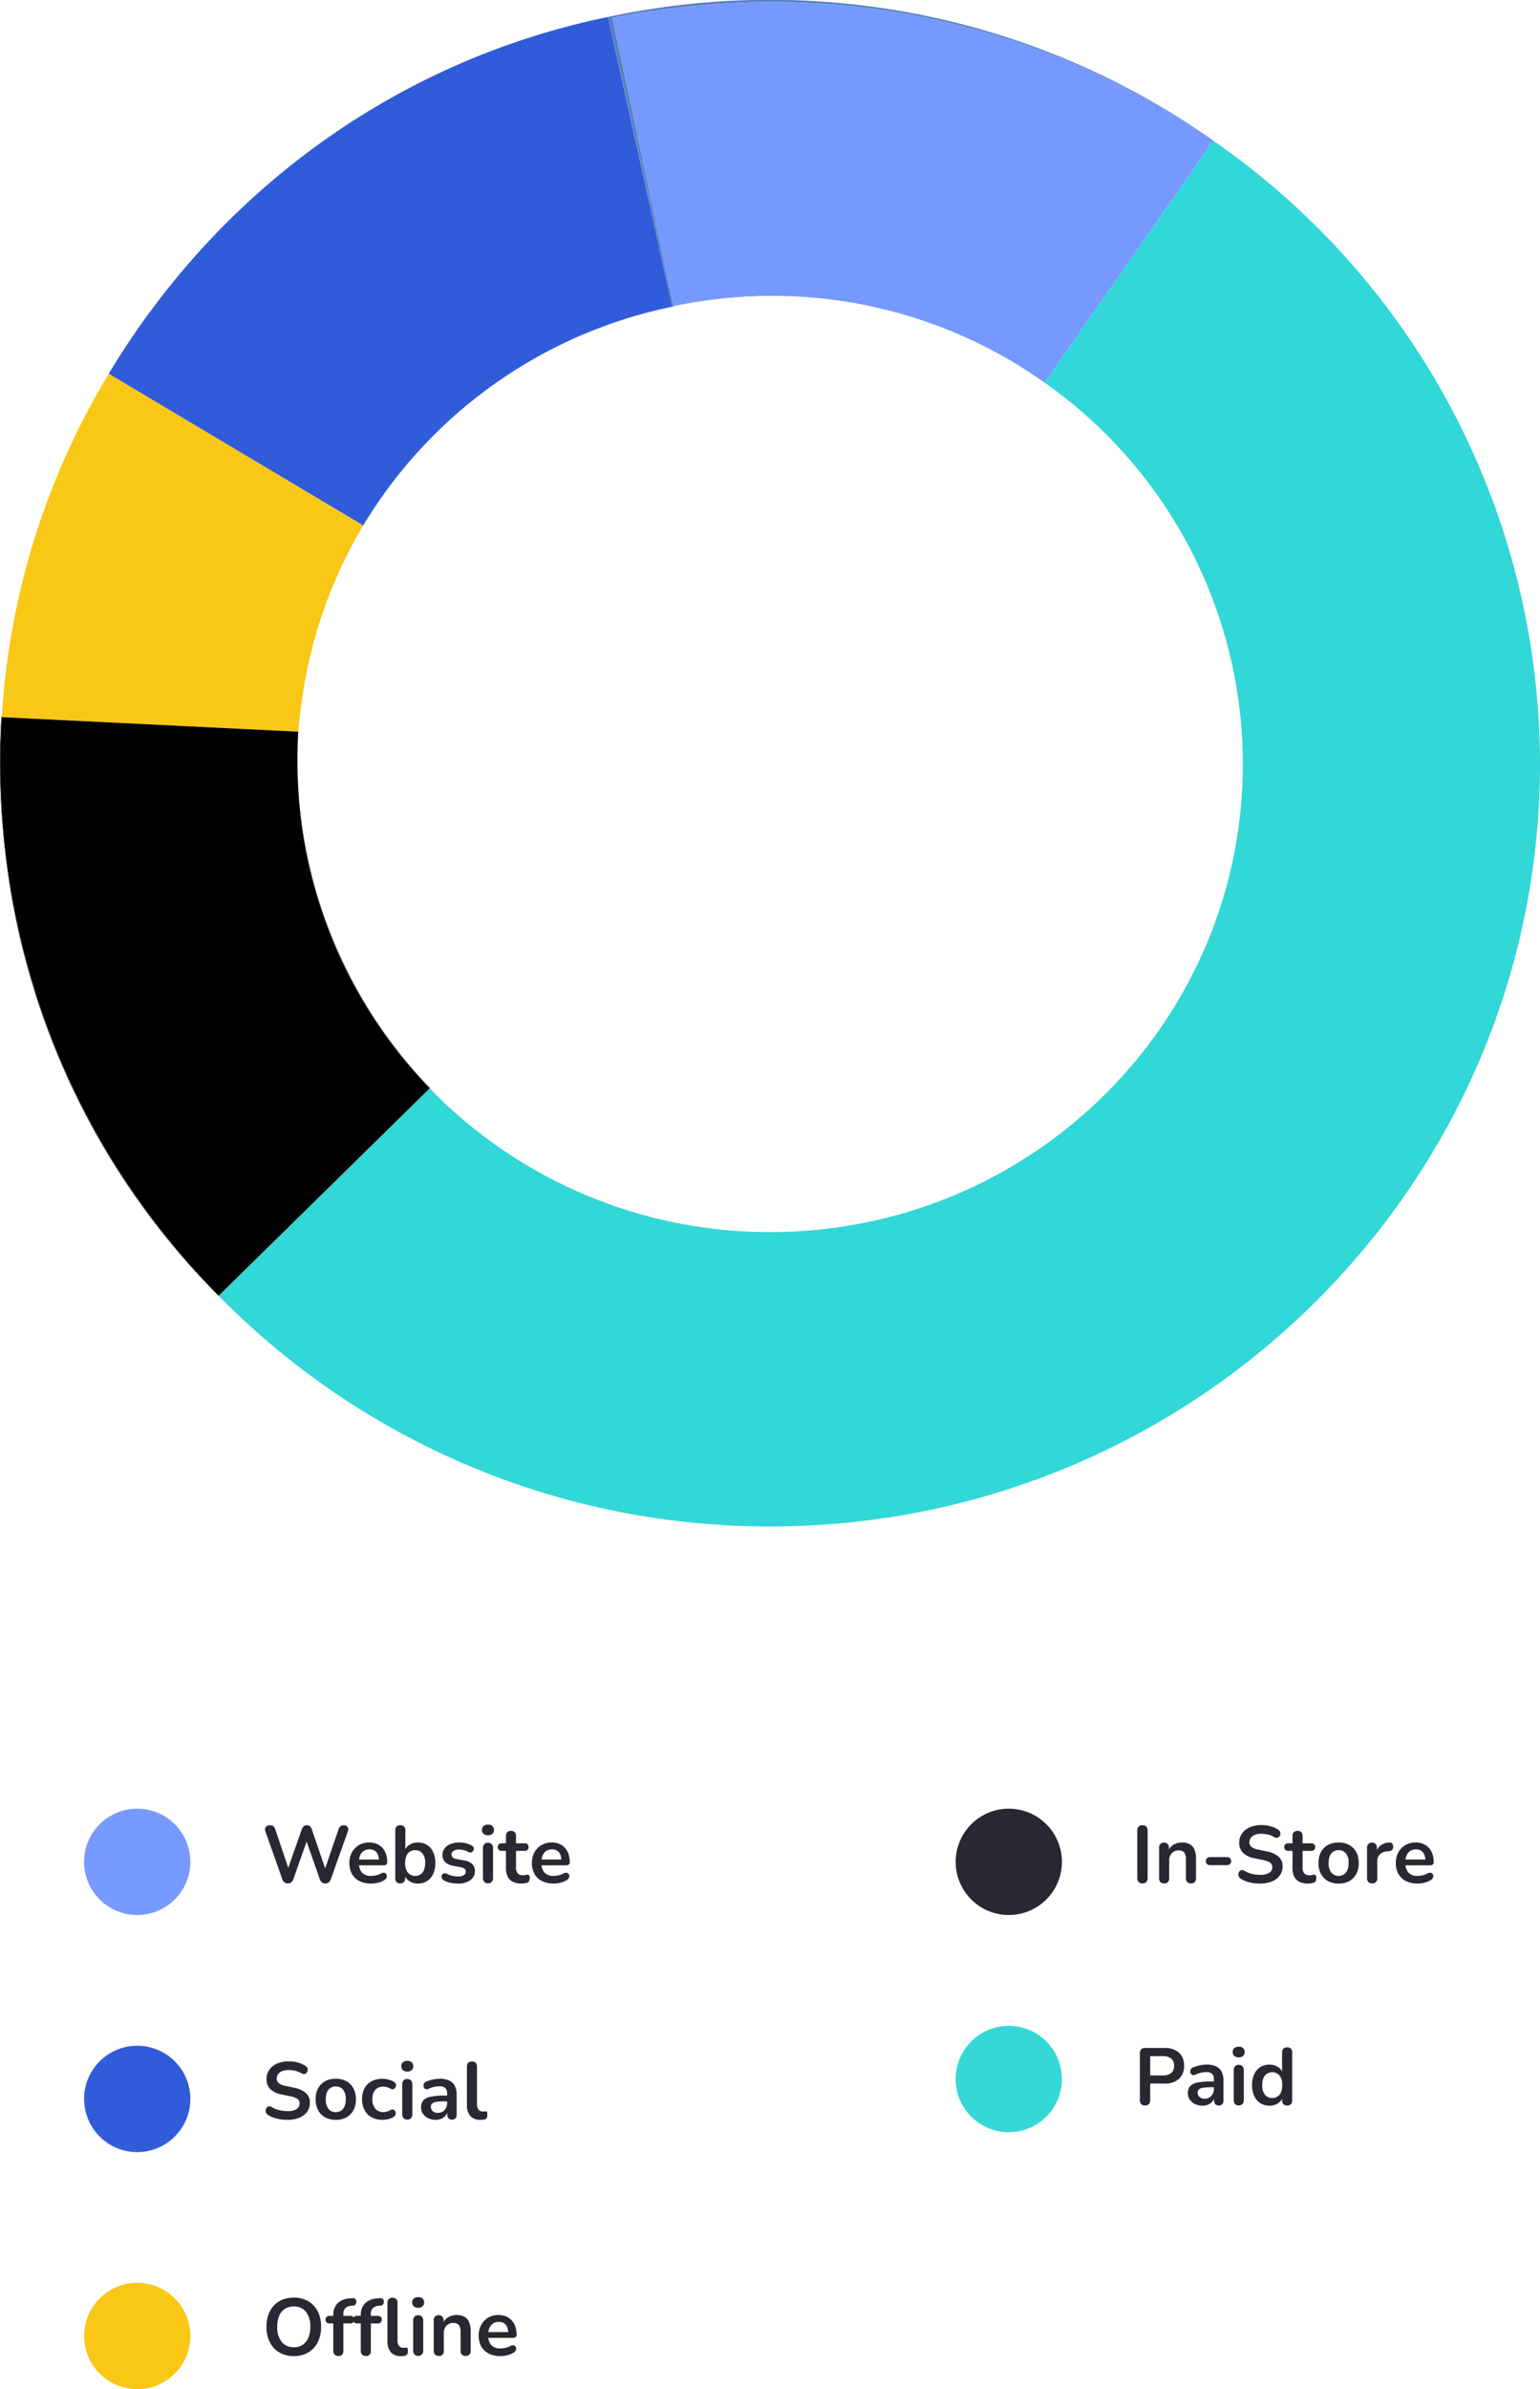 <?xml version="1.0" encoding="UTF-8"?>
<svg xmlns="http://www.w3.org/2000/svg" xmlns:xlink="http://www.w3.org/1999/xlink" width="267.463" height="414.596" viewBox="0 0 267.463 414.596">
  <defs>
    <clipPath id="clip-path">
      <rect id="Rectangle_330" data-name="Rectangle 330" width="267.463" height="264.887" fill="none"></rect>
    </clipPath>
  </defs>
  <g id="wizaly-copyright-bento-customer-journey" transform="translate(-368.472 -1217.343)">
    <g id="Groupe_287" data-name="Groupe 287" transform="translate(0.921 9.061)">
      <path id="Tracé_2186" data-name="Tracé 2186" d="M9.6,107.473A9.226,9.226,0,1,0,.369,98.247,9.226,9.226,0,0,0,9.6,107.473Z" transform="translate(381.789 1474.266)" fill="#305cd9"></path>
      <path id="Tracé_2188" data-name="Tracé 2188" d="M9.6,19A9.226,9.226,0,1,0,.369,9.776,9.226,9.226,0,0,0,9.6,19Z" transform="translate(381.789 1521.598)" fill="#769aff"></path>
      <path id="Tracé_2189" data-name="Tracé 2189" d="M9.6,186.366A9.226,9.226,0,1,0,.369,177.14,9.226,9.226,0,0,0,9.6,186.366Z" transform="translate(533.16 1391.921)" fill="#34d8d7"></path>
      <path id="Tracé_2185" data-name="Tracé 2185" d="M91.333,19a9.226,9.226,0,1,0-9.226-9.226A9.226,9.226,0,0,0,91.333,19Z" transform="translate(451.422 1521.598)" fill="#282832"></path>
      <path id="Tracé_2183" data-name="Tracé 2183" d="M169.107,105.807a9.226,9.226,0,1,0-9.226-9.226A9.226,9.226,0,0,0,169.107,105.807Z" transform="translate(222.277 1517.072)" fill="#f9c817"></path>
      <path id="Tracé_2241" data-name="Tracé 2241" d="M4.55.112A.956.956,0,0,1,3.941-.07,1.24,1.24,0,0,1,3.57-.644L.644-8.918a.8.8,0,0,1,.063-.756.836.836,0,0,1,.735-.308.893.893,0,0,1,.588.175,1.192,1.192,0,0,1,.336.553l2.52,7.476h-.56L6.958-9.24a1.344,1.344,0,0,1,.35-.56.8.8,0,0,1,.546-.182.751.751,0,0,1,.532.182,1.433,1.433,0,0,1,.336.574L11.27-1.778h-.49l2.562-7.476a1.243,1.243,0,0,1,.336-.546.847.847,0,0,1,.574-.182.74.74,0,0,1,.658.308.813.813,0,0,1,.056.756L12.012-.63a1.271,1.271,0,0,1-.364.56.926.926,0,0,1-.6.182.926.926,0,0,1-.6-.182,1.271,1.271,0,0,1-.364-.574L7.644-7.588h.322L5.5-.63a1.305,1.305,0,0,1-.357.56A.9.9,0,0,1,4.55.112ZM18.984.14a4.311,4.311,0,0,1-2-.434,3.085,3.085,0,0,1-1.3-1.232,3.753,3.753,0,0,1-.455-1.89,3.788,3.788,0,0,1,.441-1.862,3.241,3.241,0,0,1,1.218-1.253,3.439,3.439,0,0,1,1.771-.455,3.426,3.426,0,0,1,1.309.238,2.752,2.752,0,0,1,.994.686,3.008,3.008,0,0,1,.63,1.085,4.435,4.435,0,0,1,.217,1.435.454.454,0,0,1-.175.385.808.808,0,0,1-.5.133H16.646V-4.032H20.58l-.224.21A2.7,2.7,0,0,0,20.167-4.9a1.462,1.462,0,0,0-.546-.665,1.6,1.6,0,0,0-.889-.231,1.775,1.775,0,0,0-1,.273,1.722,1.722,0,0,0-.63.77,2.942,2.942,0,0,0-.217,1.183v.1a2.407,2.407,0,0,0,.539,1.715,2.091,2.091,0,0,0,1.589.567,4.218,4.218,0,0,0,.819-.091,2.983,2.983,0,0,0,.861-.315.9.9,0,0,1,.518-.147.543.543,0,0,1,.357.161.6.6,0,0,1,.161.343.7.7,0,0,1-.077.413.916.916,0,0,1-.357.364,3.637,3.637,0,0,1-1.127.455A5.283,5.283,0,0,1,18.984.14Zm8.162,0a2.674,2.674,0,0,1-1.519-.434,2.042,2.042,0,0,1-.861-1.162l.154-.35V-.784a.917.917,0,0,1-.224.665.837.837,0,0,1-.63.231.856.856,0,0,1-.644-.231A.917.917,0,0,1,23.2-.784V-9.1a.892.892,0,0,1,.224-.658.872.872,0,0,1,.644-.224.9.9,0,0,1,.651.224.876.876,0,0,1,.231.658v3.64H24.78a2.059,2.059,0,0,1,.868-1.106,2.68,2.68,0,0,1,1.5-.42,2.851,2.851,0,0,1,1.582.434,2.912,2.912,0,0,1,1.05,1.225,4.366,4.366,0,0,1,.378,1.9,4.424,4.424,0,0,1-.378,1.9A2.88,2.88,0,0,1,28.721-.294,2.861,2.861,0,0,1,27.146.14Zm-.49-1.33a1.646,1.646,0,0,0,.91-.252,1.638,1.638,0,0,0,.609-.749,3.1,3.1,0,0,0,.217-1.239A2.511,2.511,0,0,0,27.916-5.1a1.58,1.58,0,0,0-1.26-.553,1.681,1.681,0,0,0-.91.245,1.6,1.6,0,0,0-.609.742A3.1,3.1,0,0,0,24.92-3.43,2.545,2.545,0,0,0,25.4-1.757,1.564,1.564,0,0,0,26.656-1.19ZM34.1.14A6.923,6.923,0,0,1,32.83.014a3.77,3.77,0,0,1-1.2-.434.812.812,0,0,1-.315-.329.684.684,0,0,1-.07-.378.6.6,0,0,1,.14-.329.548.548,0,0,1,.308-.182.616.616,0,0,1,.413.07,4.828,4.828,0,0,0,1.05.371,4.6,4.6,0,0,0,.966.105,1.752,1.752,0,0,0,1-.231.711.711,0,0,0,.329-.609.6.6,0,0,0-.217-.5,1.489,1.489,0,0,0-.651-.259l-1.4-.266a2.435,2.435,0,0,1-1.323-.637A1.666,1.666,0,0,1,31.4-4.8a1.87,1.87,0,0,1,.371-1.162A2.367,2.367,0,0,1,32.8-6.72a4.01,4.01,0,0,1,1.512-.266,4.81,4.81,0,0,1,1.155.133,4.225,4.225,0,0,1,1.043.413.6.6,0,0,1,.287.294.6.6,0,0,1,.035.371.763.763,0,0,1-.168.336.531.531,0,0,1-.315.182.7.7,0,0,1-.427-.077,3.807,3.807,0,0,0-.833-.322,3.2,3.2,0,0,0-.763-.1,1.741,1.741,0,0,0-1.015.238.741.741,0,0,0-.329.63.665.665,0,0,0,.2.49,1.1,1.1,0,0,0,.6.266l1.4.266a2.65,2.65,0,0,1,1.379.616,1.587,1.587,0,0,1,.469,1.2,1.874,1.874,0,0,1-.8,1.6A3.538,3.538,0,0,1,34.1.14ZM39.3.1a.816.816,0,0,1-.644-.252,1.017,1.017,0,0,1-.224-.7V-5.992a1.012,1.012,0,0,1,.224-.707.829.829,0,0,1,.644-.245.851.851,0,0,1,.651.245.992.992,0,0,1,.231.707V-.854a1.017,1.017,0,0,1-.224.7A.834.834,0,0,1,39.3.1Zm0-8.344a1.1,1.1,0,0,1-.763-.245.866.866,0,0,1-.273-.679.861.861,0,0,1,.273-.686,1.124,1.124,0,0,1,.763-.238,1.119,1.119,0,0,1,.77.238.873.873,0,0,1,.266.686.877.877,0,0,1-.266.679A1.1,1.1,0,0,1,39.3-8.246ZM45.136.14a3.348,3.348,0,0,1-1.519-.308,1.969,1.969,0,0,1-.9-.9,3.318,3.318,0,0,1-.294-1.477V-5.53h-.728a.718.718,0,0,1-.518-.175.639.639,0,0,1-.182-.483.634.634,0,0,1,.182-.49.736.736,0,0,1,.518-.168h.728V-8.12a.876.876,0,0,1,.231-.658A.9.9,0,0,1,43.3-9a.872.872,0,0,1,.644.224.892.892,0,0,1,.224.658v1.274h1.484a.736.736,0,0,1,.518.168.634.634,0,0,1,.182.49.639.639,0,0,1-.182.483.718.718,0,0,1-.518.175H44.17v2.884a1.494,1.494,0,0,0,.294,1.008,1.2,1.2,0,0,0,.952.336,1.88,1.88,0,0,0,.42-.042,2.609,2.609,0,0,1,.322-.056.328.328,0,0,1,.28.1.735.735,0,0,1,.112.483,1.276,1.276,0,0,1-.091.5.528.528,0,0,1-.329.3,3.794,3.794,0,0,1-.476.105A3.2,3.2,0,0,1,45.136.14Zm5.544,0a4.311,4.311,0,0,1-2-.434,3.085,3.085,0,0,1-1.3-1.232,3.753,3.753,0,0,1-.455-1.89,3.788,3.788,0,0,1,.441-1.862,3.241,3.241,0,0,1,1.218-1.253,3.439,3.439,0,0,1,1.771-.455,3.426,3.426,0,0,1,1.309.238,2.752,2.752,0,0,1,.994.686,3.008,3.008,0,0,1,.63,1.085,4.435,4.435,0,0,1,.217,1.435.454.454,0,0,1-.175.385.808.808,0,0,1-.5.133H48.342V-4.032h3.934l-.224.21A2.7,2.7,0,0,0,51.863-4.9a1.462,1.462,0,0,0-.546-.665,1.6,1.6,0,0,0-.889-.231,1.775,1.775,0,0,0-1,.273,1.722,1.722,0,0,0-.63.77A2.942,2.942,0,0,0,48.58-3.57v.1a2.407,2.407,0,0,0,.539,1.715,2.091,2.091,0,0,0,1.589.567,4.218,4.218,0,0,0,.819-.091,2.983,2.983,0,0,0,.861-.315.9.9,0,0,1,.518-.147.543.543,0,0,1,.357.161.6.6,0,0,1,.161.343.7.7,0,0,1-.077.413.916.916,0,0,1-.357.364,3.637,3.637,0,0,1-1.127.455A5.283,5.283,0,0,1,50.68.14Z" transform="translate(413 1535)" fill="#282832"></path>
      <path id="Tracé_2244" data-name="Tracé 2244" d="M1.974.112a.87.87,0,0,1-.665-.245.95.95,0,0,1-.231-.679V-9.058a.946.946,0,0,1,.231-.686.885.885,0,0,1,.665-.238.885.885,0,0,1,.665.238.946.946,0,0,1,.231.686V-.812a.969.969,0,0,1-.224.679A.866.866,0,0,1,1.974.112Zm3.752,0a.856.856,0,0,1-.644-.231.917.917,0,0,1-.224-.665V-6.076a.892.892,0,0,1,.224-.658.852.852,0,0,1,.63-.224.852.852,0,0,1,.63.224.892.892,0,0,1,.224.658v.952l-.154-.35A2.284,2.284,0,0,1,7.371-6.6a2.846,2.846,0,0,1,1.477-.385,2.683,2.683,0,0,1,1.358.308,1.9,1.9,0,0,1,.8.931,4.033,4.033,0,0,1,.266,1.575V-.784a.917.917,0,0,1-.224.665A.856.856,0,0,1,10.4.112a.88.88,0,0,1-.651-.231A.9.9,0,0,1,9.52-.784v-3.3a1.815,1.815,0,0,0-.3-1.162,1.139,1.139,0,0,0-.931-.364,1.6,1.6,0,0,0-1.225.483A1.792,1.792,0,0,0,6.608-3.85V-.784A.786.786,0,0,1,5.726.112Zm7.966-3.164a.693.693,0,0,1-.511-.2.676.676,0,0,1-.2-.5.67.67,0,0,1,.2-.5.706.706,0,0,1,.511-.2h2.982a.688.688,0,0,1,.5.2.67.67,0,0,1,.2.5.676.676,0,0,1-.2.5.676.676,0,0,1-.5.2ZM22.414.14A8.419,8.419,0,0,1,21.182.049a6.408,6.408,0,0,1-1.162-.28A4.537,4.537,0,0,1,19.04-.7a.9.9,0,0,1-.35-.406.871.871,0,0,1-.063-.469.807.807,0,0,1,.182-.406A.62.62,0,0,1,19.18-2.2a.682.682,0,0,1,.49.126,4.783,4.783,0,0,0,1.3.532,6.043,6.043,0,0,0,1.442.168,2.749,2.749,0,0,0,1.61-.371,1.141,1.141,0,0,0,.5-.959.925.925,0,0,0-.357-.77,3.1,3.1,0,0,0-1.225-.462l-1.54-.322A3.807,3.807,0,0,1,19.425-5.2a2.4,2.4,0,0,1-.651-1.757,2.747,2.747,0,0,1,.28-1.246,2.855,2.855,0,0,1,.791-.966,3.662,3.662,0,0,1,1.218-.623,5.3,5.3,0,0,1,1.561-.217,5.937,5.937,0,0,1,1.6.21,4.621,4.621,0,0,1,1.358.616.755.755,0,0,1,.3.378.843.843,0,0,1,.035.441.7.7,0,0,1-.2.371.636.636,0,0,1-.385.182.866.866,0,0,1-.525-.14,3.985,3.985,0,0,0-1.05-.42A4.974,4.974,0,0,0,22.61-8.5a3.017,3.017,0,0,0-1.106.182,1.572,1.572,0,0,0-.707.511,1.265,1.265,0,0,0-.245.777,1.027,1.027,0,0,0,.336.8,2.513,2.513,0,0,0,1.148.469l1.526.322a4.32,4.32,0,0,1,2.065.924,2.182,2.182,0,0,1,.679,1.68,2.685,2.685,0,0,1-.273,1.218,2.69,2.69,0,0,1-.784.938,3.71,3.71,0,0,1-1.225.6A5.7,5.7,0,0,1,22.414.14Zm8.33,0a3.348,3.348,0,0,1-1.519-.308,1.969,1.969,0,0,1-.9-.9,3.318,3.318,0,0,1-.294-1.477V-5.53H27.3a.718.718,0,0,1-.518-.175.639.639,0,0,1-.182-.483.634.634,0,0,1,.182-.49.736.736,0,0,1,.518-.168h.728V-8.12a.876.876,0,0,1,.231-.658A.9.9,0,0,1,28.91-9a.872.872,0,0,1,.644.224.892.892,0,0,1,.224.658v1.274h1.484a.736.736,0,0,1,.518.168.634.634,0,0,1,.182.49.639.639,0,0,1-.182.483.718.718,0,0,1-.518.175H29.778v2.884a1.494,1.494,0,0,0,.294,1.008,1.2,1.2,0,0,0,.952.336,1.88,1.88,0,0,0,.42-.042,2.609,2.609,0,0,1,.322-.056.328.328,0,0,1,.28.1.735.735,0,0,1,.112.483,1.276,1.276,0,0,1-.091.5.528.528,0,0,1-.329.3,3.794,3.794,0,0,1-.476.105A3.2,3.2,0,0,1,30.744.14Zm5.292,0a3.757,3.757,0,0,1-1.848-.434A3.025,3.025,0,0,1,32.97-1.533a3.94,3.94,0,0,1-.434-1.9,4.172,4.172,0,0,1,.245-1.477,3.16,3.16,0,0,1,.707-1.12,3.056,3.056,0,0,1,1.106-.714,4.029,4.029,0,0,1,1.442-.245,3.757,3.757,0,0,1,1.848.434A3.036,3.036,0,0,1,39.1-5.32a3.9,3.9,0,0,1,.434,1.89,4.23,4.23,0,0,1-.245,1.484,3.148,3.148,0,0,1-.707,1.127A3.056,3.056,0,0,1,37.478-.1,4.029,4.029,0,0,1,36.036.14Zm0-1.33a1.646,1.646,0,0,0,.91-.252,1.638,1.638,0,0,0,.609-.749,3.1,3.1,0,0,0,.217-1.239A2.511,2.511,0,0,0,37.3-5.1a1.58,1.58,0,0,0-1.26-.553,1.681,1.681,0,0,0-.91.245,1.6,1.6,0,0,0-.609.742A3.1,3.1,0,0,0,34.3-3.43a2.545,2.545,0,0,0,.476,1.673A1.564,1.564,0,0,0,36.036-1.19Zm5.838,1.3a.9.9,0,0,1-.665-.231.9.9,0,0,1-.231-.665V-6.076a.892.892,0,0,1,.224-.658.852.852,0,0,1,.63-.224.852.852,0,0,1,.63.224.892.892,0,0,1,.224.658v.882h-.14a2.138,2.138,0,0,1,.77-1.274,2.908,2.908,0,0,1,1.526-.518.554.554,0,0,1,.469.147.829.829,0,0,1,.2.539.737.737,0,0,1-.161.567.842.842,0,0,1-.567.259l-.308.028a2.023,2.023,0,0,0-1.288.525,1.691,1.691,0,0,0-.434,1.239v2.9a.917.917,0,0,1-.224.665A.876.876,0,0,1,41.874.112ZM49.728.14a4.311,4.311,0,0,1-2-.434,3.085,3.085,0,0,1-1.3-1.232,3.753,3.753,0,0,1-.455-1.89,3.788,3.788,0,0,1,.441-1.862,3.241,3.241,0,0,1,1.218-1.253,3.439,3.439,0,0,1,1.771-.455,3.426,3.426,0,0,1,1.309.238,2.752,2.752,0,0,1,.994.686,3.008,3.008,0,0,1,.63,1.085,4.435,4.435,0,0,1,.217,1.435.454.454,0,0,1-.175.385.808.808,0,0,1-.5.133H47.39V-4.032h3.934l-.224.21A2.7,2.7,0,0,0,50.911-4.9a1.462,1.462,0,0,0-.546-.665,1.6,1.6,0,0,0-.889-.231,1.775,1.775,0,0,0-1,.273,1.722,1.722,0,0,0-.63.77,2.942,2.942,0,0,0-.217,1.183v.1a2.407,2.407,0,0,0,.539,1.715,2.091,2.091,0,0,0,1.589.567,4.218,4.218,0,0,0,.819-.091,2.983,2.983,0,0,0,.861-.315.9.9,0,0,1,.518-.147.543.543,0,0,1,.357.161.6.6,0,0,1,.161.343.7.7,0,0,1-.077.413.916.916,0,0,1-.357.364,3.637,3.637,0,0,1-1.127.455A5.283,5.283,0,0,1,49.728.14Z" transform="translate(564 1535)" fill="#282832"></path>
      <path id="Tracé_2242" data-name="Tracé 2242" d="M4.48.14A8.419,8.419,0,0,1,3.248.049a6.408,6.408,0,0,1-1.162-.28A4.537,4.537,0,0,1,1.106-.7a.9.9,0,0,1-.35-.406.871.871,0,0,1-.063-.469.807.807,0,0,1,.182-.406A.62.62,0,0,1,1.246-2.2a.682.682,0,0,1,.49.126,4.783,4.783,0,0,0,1.3.532,6.043,6.043,0,0,0,1.442.168,2.749,2.749,0,0,0,1.61-.371,1.141,1.141,0,0,0,.5-.959.925.925,0,0,0-.357-.77,3.1,3.1,0,0,0-1.225-.462l-1.54-.322A3.807,3.807,0,0,1,1.491-5.2,2.4,2.4,0,0,1,.84-6.958,2.747,2.747,0,0,1,1.12-8.2a2.855,2.855,0,0,1,.791-.966,3.662,3.662,0,0,1,1.218-.623A5.3,5.3,0,0,1,4.69-10.01a5.937,5.937,0,0,1,1.6.21,4.621,4.621,0,0,1,1.358.616.755.755,0,0,1,.3.378.843.843,0,0,1,.035.441.7.7,0,0,1-.2.371.636.636,0,0,1-.385.182.866.866,0,0,1-.525-.14,3.985,3.985,0,0,0-1.05-.42A4.974,4.974,0,0,0,4.676-8.5a3.017,3.017,0,0,0-1.106.182,1.572,1.572,0,0,0-.707.511,1.265,1.265,0,0,0-.245.777,1.027,1.027,0,0,0,.336.8A2.514,2.514,0,0,0,4.1-5.754l1.526.322a4.32,4.32,0,0,1,2.065.924,2.182,2.182,0,0,1,.679,1.68A2.685,2.685,0,0,1,8.1-1.61a2.69,2.69,0,0,1-.784.938,3.71,3.71,0,0,1-1.225.6A5.7,5.7,0,0,1,4.48.14Zm8.386,0a3.757,3.757,0,0,1-1.848-.434A3.025,3.025,0,0,1,9.8-1.533a3.94,3.94,0,0,1-.434-1.9,4.172,4.172,0,0,1,.245-1.477,3.16,3.16,0,0,1,.707-1.12,3.056,3.056,0,0,1,1.106-.714,4.029,4.029,0,0,1,1.442-.245,3.757,3.757,0,0,1,1.848.434A3.036,3.036,0,0,1,15.932-5.32a3.9,3.9,0,0,1,.434,1.89,4.23,4.23,0,0,1-.245,1.484,3.148,3.148,0,0,1-.707,1.127A3.056,3.056,0,0,1,14.308-.1,4.029,4.029,0,0,1,12.866.14Zm0-1.33a1.646,1.646,0,0,0,.91-.252,1.638,1.638,0,0,0,.609-.749A3.1,3.1,0,0,0,14.6-3.43,2.511,2.511,0,0,0,14.126-5.1a1.58,1.58,0,0,0-1.26-.553,1.681,1.681,0,0,0-.91.245,1.6,1.6,0,0,0-.609.742A3.1,3.1,0,0,0,11.13-3.43a2.545,2.545,0,0,0,.476,1.673A1.564,1.564,0,0,0,12.866-1.19ZM20.972.14A3.818,3.818,0,0,1,19.1-.3a3.036,3.036,0,0,1-1.232-1.253,3.981,3.981,0,0,1-.434-1.9,4.172,4.172,0,0,1,.245-1.477,3.022,3.022,0,0,1,.707-1.106,3.127,3.127,0,0,1,1.12-.7,4.187,4.187,0,0,1,1.47-.245,4.416,4.416,0,0,1,1,.126,3.387,3.387,0,0,1,1.015.42.669.669,0,0,1,.294.336.727.727,0,0,1,.028.4.733.733,0,0,1-.175.35.566.566,0,0,1-.329.182.674.674,0,0,1-.434-.091,2.657,2.657,0,0,0-.63-.273,2.264,2.264,0,0,0-.616-.091,2.084,2.084,0,0,0-.812.147,1.642,1.642,0,0,0-.595.42,1.8,1.8,0,0,0-.371.679,3.169,3.169,0,0,0-.126.938,2.467,2.467,0,0,0,.5,1.631,1.731,1.731,0,0,0,1.407.6,2.36,2.36,0,0,0,.609-.084,2.724,2.724,0,0,0,.637-.266.624.624,0,0,1,.427-.084.566.566,0,0,1,.315.189.665.665,0,0,1,.154.35.782.782,0,0,1-.049.4.655.655,0,0,1-.287.322,3.457,3.457,0,0,1-.98.406A4.152,4.152,0,0,1,20.972.14ZM25.284.1a.816.816,0,0,1-.644-.252,1.017,1.017,0,0,1-.224-.7V-5.992A1.012,1.012,0,0,1,24.64-6.7a.829.829,0,0,1,.644-.245.851.851,0,0,1,.651.245.992.992,0,0,1,.231.707V-.854a1.017,1.017,0,0,1-.224.7A.834.834,0,0,1,25.284.1Zm0-8.344a1.1,1.1,0,0,1-.763-.245.866.866,0,0,1-.273-.679.861.861,0,0,1,.273-.686,1.124,1.124,0,0,1,.763-.238,1.119,1.119,0,0,1,.77.238.873.873,0,0,1,.266.686.877.877,0,0,1-.266.679A1.1,1.1,0,0,1,25.284-8.246ZM30.24.14a2.948,2.948,0,0,1-1.323-.287,2.29,2.29,0,0,1-.91-.777,1.939,1.939,0,0,1-.329-1.106,1.737,1.737,0,0,1,.392-1.2,2.34,2.34,0,0,1,1.274-.637,11.359,11.359,0,0,1,2.366-.2h.7v1.008h-.686a9.052,9.052,0,0,0-1.386.084,1.41,1.41,0,0,0-.735.287.738.738,0,0,0-.217.567.977.977,0,0,0,.322.756,1.28,1.28,0,0,0,.9.294,1.545,1.545,0,0,0,.819-.217,1.58,1.58,0,0,0,.567-.6,1.757,1.757,0,0,0,.21-.868v-1.61a1.386,1.386,0,0,0-.308-1.008,1.432,1.432,0,0,0-1.036-.308,4.293,4.293,0,0,0-.875.1,4.662,4.662,0,0,0-.987.336.675.675,0,0,1-.469.07A.528.528,0,0,1,28.21-5.4a.7.7,0,0,1-.112-.385.846.846,0,0,1,.112-.413.676.676,0,0,1,.378-.3,6.317,6.317,0,0,1,1.239-.378,5.908,5.908,0,0,1,1.085-.112,3.886,3.886,0,0,1,1.659.308,2.049,2.049,0,0,1,.973.931,3.485,3.485,0,0,1,.322,1.6v3.36a.955.955,0,0,1-.21.665.772.772,0,0,1-.6.231.8.8,0,0,1-.609-.231.935.935,0,0,1-.217-.665v-.672h.112a1.933,1.933,0,0,1-.385.847,1.928,1.928,0,0,1-.721.553A2.392,2.392,0,0,1,30.24.14Zm7.742,0a2.214,2.214,0,0,1-1.75-.665,2.865,2.865,0,0,1-.588-1.953V-9.1a.892.892,0,0,1,.224-.658.872.872,0,0,1,.644-.224.9.9,0,0,1,.651.224.876.876,0,0,1,.231.658v6.538a1.405,1.405,0,0,0,.273.952.984.984,0,0,0,.777.308q.112,0,.21-.007t.2-.021a.231.231,0,0,1,.266.1,1.345,1.345,0,0,1,.07.539.926.926,0,0,1-.14.546A.636.636,0,0,1,38.584.1L38.29.126Q38.136.14,37.982.14Z" transform="translate(413 1576)" fill="#282832"></path>
      <path id="Tracé_2243" data-name="Tracé 2243" d="M1.974.112a.87.87,0,0,1-.665-.245.95.95,0,0,1-.231-.679V-8.96a.9.9,0,0,1,.238-.679.925.925,0,0,1,.672-.231H5.362a3.567,3.567,0,0,1,2.506.812A2.929,2.929,0,0,1,8.75-6.79a2.951,2.951,0,0,1-.882,2.275A3.547,3.547,0,0,1,5.362-3.7H2.87V-.812a.969.969,0,0,1-.224.679A.866.866,0,0,1,1.974.112Zm.9-5.222H5.082a2.137,2.137,0,0,0,1.442-.427,1.572,1.572,0,0,0,.49-1.253,1.551,1.551,0,0,0-.49-1.246,2.161,2.161,0,0,0-1.442-.42H2.87ZM11.97.14a2.948,2.948,0,0,1-1.323-.287,2.29,2.29,0,0,1-.91-.777A1.939,1.939,0,0,1,9.408-2.03a1.737,1.737,0,0,1,.392-1.2,2.34,2.34,0,0,1,1.274-.637,11.359,11.359,0,0,1,2.366-.2h.7v1.008h-.686a9.052,9.052,0,0,0-1.386.084,1.41,1.41,0,0,0-.735.287.738.738,0,0,0-.217.567.977.977,0,0,0,.322.756,1.28,1.28,0,0,0,.9.294,1.545,1.545,0,0,0,.819-.217,1.58,1.58,0,0,0,.567-.6,1.757,1.757,0,0,0,.21-.868v-1.61a1.386,1.386,0,0,0-.308-1.008,1.432,1.432,0,0,0-1.036-.308,4.293,4.293,0,0,0-.875.1,4.662,4.662,0,0,0-.987.336.675.675,0,0,1-.469.07A.528.528,0,0,1,9.94-5.4a.7.7,0,0,1-.112-.385.846.846,0,0,1,.112-.413.676.676,0,0,1,.378-.3,6.317,6.317,0,0,1,1.239-.378,5.908,5.908,0,0,1,1.085-.112,3.886,3.886,0,0,1,1.659.308,2.049,2.049,0,0,1,.973.931,3.485,3.485,0,0,1,.322,1.6v3.36a.955.955,0,0,1-.21.665.772.772,0,0,1-.6.231.8.8,0,0,1-.609-.231.935.935,0,0,1-.217-.665v-.672h.112a1.933,1.933,0,0,1-.385.847,1.927,1.927,0,0,1-.721.553A2.392,2.392,0,0,1,11.97.14ZM18.242.1A.816.816,0,0,1,17.6-.154a1.017,1.017,0,0,1-.224-.7V-5.992A1.012,1.012,0,0,1,17.6-6.7a.829.829,0,0,1,.644-.245.851.851,0,0,1,.651.245.992.992,0,0,1,.231.707V-.854a1.017,1.017,0,0,1-.224.7A.834.834,0,0,1,18.242.1Zm0-8.344a1.1,1.1,0,0,1-.763-.245.866.866,0,0,1-.273-.679.861.861,0,0,1,.273-.686,1.124,1.124,0,0,1,.763-.238,1.119,1.119,0,0,1,.77.238.873.873,0,0,1,.266.686.877.877,0,0,1-.266.679A1.1,1.1,0,0,1,18.242-8.246ZM23.576.14A2.861,2.861,0,0,1,22-.294a2.88,2.88,0,0,1-1.057-1.239,4.424,4.424,0,0,1-.378-1.9,4.366,4.366,0,0,1,.378-1.9A2.9,2.9,0,0,1,22-6.552a2.861,2.861,0,0,1,1.575-.434,2.646,2.646,0,0,1,1.491.42,2.068,2.068,0,0,1,.861,1.106h-.154V-9.1A.892.892,0,0,1,26-9.758a.872.872,0,0,1,.644-.224.9.9,0,0,1,.651.224.876.876,0,0,1,.231.658V-.784a.917.917,0,0,1-.224.665.856.856,0,0,1-.644.231.856.856,0,0,1-.644-.231.917.917,0,0,1-.224-.665V-1.876l.154.42a2.05,2.05,0,0,1-.854,1.162A2.641,2.641,0,0,1,23.576.14Zm.49-1.33a1.646,1.646,0,0,0,.91-.252,1.638,1.638,0,0,0,.609-.749A3.1,3.1,0,0,0,25.8-3.43,2.511,2.511,0,0,0,25.326-5.1a1.58,1.58,0,0,0-1.26-.553,1.681,1.681,0,0,0-.91.245,1.6,1.6,0,0,0-.609.742A3.1,3.1,0,0,0,22.33-3.43a2.545,2.545,0,0,0,.476,1.673A1.564,1.564,0,0,0,24.066-1.19Z" transform="translate(564.444 1573.544)" fill="#282832"></path>
      <path id="Tracé_2245" data-name="Tracé 2245" d="M5.5.14A4.838,4.838,0,0,1,3-.49,4.283,4.283,0,0,1,1.344-2.261,5.778,5.778,0,0,1,.756-4.942a6.135,6.135,0,0,1,.336-2.093,4.572,4.572,0,0,1,.959-1.6,4.2,4.2,0,0,1,1.5-1.022A5.126,5.126,0,0,1,5.5-10.01a4.871,4.871,0,0,1,2.506.623A4.26,4.26,0,0,1,9.66-7.63a5.735,5.735,0,0,1,.588,2.674,6.2,6.2,0,0,1-.336,2.1,4.634,4.634,0,0,1-.959,1.61,4.155,4.155,0,0,1-1.5,1.029A5.126,5.126,0,0,1,5.5.14Zm0-1.54a2.748,2.748,0,0,0,1.547-.42,2.677,2.677,0,0,0,.98-1.218,4.8,4.8,0,0,0,.343-1.9,4.034,4.034,0,0,0-.749-2.6A2.575,2.575,0,0,0,5.5-8.47a2.792,2.792,0,0,0-1.54.413,2.622,2.622,0,0,0-.987,1.2,4.791,4.791,0,0,0-.343,1.911,4.043,4.043,0,0,0,.756,2.6A2.563,2.563,0,0,0,5.5-1.4ZM13.244.112a.88.88,0,0,1-.651-.231.9.9,0,0,1-.231-.665V-5.53h-.644A.717.717,0,0,1,11.2-5.7a.639.639,0,0,1-.182-.483.634.634,0,0,1,.182-.49.736.736,0,0,1,.518-.168h1.148l-.5.462V-6.86a2.92,2.92,0,0,1,.728-2.163,3.312,3.312,0,0,1,2.1-.847l.476-.042a.644.644,0,0,1,.448.091.567.567,0,0,1,.224.308.768.768,0,0,1,.014.385.73.73,0,0,1-.175.343.488.488,0,0,1-.343.161l-.2.014a1.826,1.826,0,0,0-1.162.406,1.413,1.413,0,0,0-.364,1.064v.518l-.224-.224H15.3a.736.736,0,0,1,.518.168.634.634,0,0,1,.182.49.639.639,0,0,1-.182.483.717.717,0,0,1-.518.175h-1.19V-.784A.78.78,0,0,1,13.244.112Zm4.774,0a.88.88,0,0,1-.651-.231.9.9,0,0,1-.231-.665V-5.53h-.644a.718.718,0,0,1-.518-.175.639.639,0,0,1-.182-.483.634.634,0,0,1,.182-.49.736.736,0,0,1,.518-.168H17.64l-.5.462V-6.86a2.92,2.92,0,0,1,.728-2.163,3.312,3.312,0,0,1,2.1-.847l.476-.042a.644.644,0,0,1,.448.091.567.567,0,0,1,.224.308.768.768,0,0,1,.014.385.73.73,0,0,1-.175.343.488.488,0,0,1-.343.161l-.2.014A1.826,1.826,0,0,0,19.25-8.2a1.413,1.413,0,0,0-.364,1.064v.518l-.224-.224h1.414a.736.736,0,0,1,.518.168.634.634,0,0,1,.182.49.639.639,0,0,1-.182.483.718.718,0,0,1-.518.175h-1.19V-.784A.78.78,0,0,1,18.018.112Zm6.09.028a2.214,2.214,0,0,1-1.75-.665,2.865,2.865,0,0,1-.588-1.953V-9.1a.892.892,0,0,1,.224-.658.872.872,0,0,1,.644-.224.9.9,0,0,1,.651.224.876.876,0,0,1,.231.658v6.538a1.405,1.405,0,0,0,.273.952.984.984,0,0,0,.777.308q.112,0,.21-.007t.2-.021a.231.231,0,0,1,.266.1,1.345,1.345,0,0,1,.07.539.926.926,0,0,1-.14.546A.636.636,0,0,1,24.71.1l-.294.028Q24.262.14,24.108.14ZM27.1.1a.816.816,0,0,1-.644-.252,1.017,1.017,0,0,1-.224-.7V-5.992A1.012,1.012,0,0,1,26.46-6.7a.829.829,0,0,1,.644-.245.851.851,0,0,1,.651.245.992.992,0,0,1,.231.707V-.854a1.017,1.017,0,0,1-.224.7A.834.834,0,0,1,27.1.1Zm0-8.344a1.1,1.1,0,0,1-.763-.245.866.866,0,0,1-.273-.679.861.861,0,0,1,.273-.686,1.124,1.124,0,0,1,.763-.238,1.119,1.119,0,0,1,.77.238.873.873,0,0,1,.266.686.877.877,0,0,1-.266.679A1.1,1.1,0,0,1,27.1-8.246ZM30.674.112a.856.856,0,0,1-.644-.231.917.917,0,0,1-.224-.665V-6.076a.892.892,0,0,1,.224-.658.852.852,0,0,1,.63-.224.852.852,0,0,1,.63.224.892.892,0,0,1,.224.658v.952l-.154-.35A2.284,2.284,0,0,1,32.319-6.6,2.846,2.846,0,0,1,33.8-6.986a2.683,2.683,0,0,1,1.358.308,1.9,1.9,0,0,1,.8.931,4.033,4.033,0,0,1,.266,1.575V-.784a.917.917,0,0,1-.224.665.856.856,0,0,1-.644.231A.88.88,0,0,1,34.7-.119a.9.9,0,0,1-.231-.665v-3.3a1.815,1.815,0,0,0-.3-1.162,1.139,1.139,0,0,0-.931-.364,1.6,1.6,0,0,0-1.225.483,1.792,1.792,0,0,0-.455,1.281V-.784A.786.786,0,0,1,30.674.112ZM41.37.14a4.311,4.311,0,0,1-2-.434,3.085,3.085,0,0,1-1.3-1.232,3.753,3.753,0,0,1-.455-1.89,3.788,3.788,0,0,1,.441-1.862,3.241,3.241,0,0,1,1.218-1.253,3.439,3.439,0,0,1,1.771-.455,3.426,3.426,0,0,1,1.309.238,2.752,2.752,0,0,1,.994.686,3.008,3.008,0,0,1,.63,1.085A4.435,4.435,0,0,1,44.2-3.542a.454.454,0,0,1-.175.385.808.808,0,0,1-.5.133H39.032V-4.032h3.934l-.224.21A2.7,2.7,0,0,0,42.553-4.9a1.462,1.462,0,0,0-.546-.665,1.6,1.6,0,0,0-.889-.231,1.775,1.775,0,0,0-1,.273,1.722,1.722,0,0,0-.63.77A2.942,2.942,0,0,0,39.27-3.57v.1a2.407,2.407,0,0,0,.539,1.715A2.091,2.091,0,0,0,41.4-1.19a4.218,4.218,0,0,0,.819-.091,2.983,2.983,0,0,0,.861-.315.9.9,0,0,1,.518-.147.543.543,0,0,1,.357.161.6.6,0,0,1,.161.343.7.7,0,0,1-.077.413.916.916,0,0,1-.357.364,3.637,3.637,0,0,1-1.127.455A5.283,5.283,0,0,1,41.37.14Z" transform="translate(413.073 1617)" fill="#282832"></path>
    </g>
    <g id="Groupe_290" data-name="Groupe 290" transform="translate(368.472 1217.343)">
      <g id="Groupe_290-2" data-name="Groupe 290" clip-path="url(#clip-path)">
        <path id="Tracé_2253" data-name="Tracé 2253" d="M150.336,52.958a82.077,82.077,0,0,1,25.816,10,81.267,81.267,0,0,0-25.816-10" fill="#08b0b8"></path>
        <path id="Tracé_2254" data-name="Tracé 2254" d="M176.479,63.155c.92.556,1.824,1.135,2.72,1.726q-1.346-.892-2.72-1.726" fill="#08b0b8"></path>
        <path id="Tracé_2255" data-name="Tracé 2255" d="M210.714,24.414,181.439,66.388c-.391-.278-.8-.531-1.192-.8a80.918,80.918,0,0,1,35.607,66.967c0,44.881-36.747,81.249-82.089,81.249A82.234,82.234,0,0,1,74.62,188.869L37.971,224.863a133.992,133.992,0,0,0,95.792,40.024c73.775,0,133.7-59.315,133.7-132.334A131.577,131.577,0,0,0,210.714,24.414" fill="#32d7d7"></path>
        <path id="Tracé_2256" data-name="Tracé 2256" d="M63.078,91.192h0a81.908,81.908,0,0,1,53.934-38.021L117,53.123c-.089.019-.178.031-.267.05L105.6,2.942C69.075,10.457,38.113,32.917,18.875,64.866c-.015,0,44.113,26.27,44.2,26.326" fill="#305cd9"></path>
        <path id="Tracé_2257" data-name="Tracé 2257" d="M51.807,126.975q.208-2.541.574-5.068c.03-.23.064-.458.1-.687.01-.064.019-.127.029-.19A80.627,80.627,0,0,1,63.077,91.192l-44.2-26.325q-1.069,1.77-2.078,3.57c-.181.322-.354.645-.532.967-.588,1.066-1.169,2.135-1.726,3.215-.013.024-.026.049-.038.074A130.161,130.161,0,0,0,.31,124.448Z" fill="#f9c817"></path>
        <path id="Tracé_2258" data-name="Tracé 2258" d="M51.765,136.073a80.526,80.526,0,0,0,22.855,52.8l.054-.053a81.77,81.77,0,0,1-22.909-52.743" fill="#040504"></path>
        <path id="Tracé_2259" data-name="Tracé 2259" d="M6.091,172.131c-.8-2.61-1.507-5.229-2.153-7.854-.181-.729-.362-1.459-.531-2.194-.014-.062-.027-.124-.041-.186q-.343-1.5-.653-3.011c-.172-.837-.33-1.675-.487-2.512-.025-.136-.053-.271-.077-.407Q1.48,152.336,1,148.691a129.809,129.809,0,0,0,36.96,76.179l.007-.007A131.933,131.933,0,0,1,6.14,172.116Z" fill="#040504"></path>
        <path id="Tracé_2260" data-name="Tracé 2260" d="M2.226,156.374c-.025-.135-.053-.271-.078-.406.025.136.053.27.078.406" fill="#040504"></path>
        <path id="Tracé_2261" data-name="Tracé 2261" d="M3.938,164.278c-.18-.731-.363-1.462-.531-2.194.169.734.35,1.464.531,2.194" fill="#040504"></path>
        <path id="Tracé_2262" data-name="Tracé 2262" d="M3.366,161.9q-.343-1.5-.653-3.011.309,1.512.653,3.011" fill="#040504"></path>
        <path id="Tracé_2263" data-name="Tracé 2263" d="M6.091,172.131l.049-.015q-1.223-3.868-2.2-7.839c.646,2.625,1.358,5.244,2.153,7.854" fill="#040504"></path>
        <path id="Tracé_2264" data-name="Tracé 2264" d="M3.407,162.084c-.014-.062-.027-.125-.041-.187.014.063.027.125.041.187" fill="#040504"></path>
        <path id="Tracé_2265" data-name="Tracé 2265" d="M.063,132.553c-.006-2.709.084-5.411.247-8.1l-.077,0A133.741,133.741,0,0,0,1,148.692q.471,3.642,1.145,7.276A131.877,131.877,0,0,1,.063,132.553" fill="#040504"></path>
        <path id="Tracé_2266" data-name="Tracé 2266" d="M2.713,158.886q-.255-1.253-.486-2.512c.156.838.314,1.675.486,2.512" fill="#040504"></path>
        <path id="Tracé_2267" data-name="Tracé 2267" d="M51.765,136.073a81.728,81.728,0,0,1,.042-9.1L.31,124.448c-.162,2.694-.253,5.4-.247,8.1a131.877,131.877,0,0,0,2.085,23.415c.025.136.053.271.078.406q.231,1.26.487,2.512.309,1.508.653,3.011c.014.062.026.125.041.187.168.732.351,1.463.531,2.194q.985,3.966,2.2,7.839a131.953,131.953,0,0,0,31.832,52.747L74.62,188.869a80.526,80.526,0,0,1-22.855-52.8"></path>
        <path id="Tracé_2268" data-name="Tracé 2268" d="M180.247,65.586c-.348-.237-.7-.474-1.048-.705q.526.348,1.048.705" fill="#5980c0"></path>
        <path id="Tracé_2269" data-name="Tracé 2269" d="M176.153,62.96c.109.065.218.129.326.195l-.326-.195" fill="#5980c0"></path>
        <path id="Tracé_2270" data-name="Tracé 2270" d="M150.336,52.958A83.267,83.267,0,0,0,133.765,51.3,80.542,80.542,0,0,0,117,53.036L106.356,3.1A143.648,143.648,0,0,1,133.765.359a134.154,134.154,0,0,1,76.949,24.055l.014-.02A133.809,133.809,0,0,0,105.6,2.942L117,53.123a82.742,82.742,0,0,1,33.335-.165" fill="#5980c0"></path>
        <path id="Tracé_2271" data-name="Tracé 2271" d="M106.356,3.1,117,53.036A80.542,80.542,0,0,1,133.765,51.3a83.341,83.341,0,0,1,16.571,1.656,81.291,81.291,0,0,1,25.816,10l.327.195q1.374.836,2.72,1.726c.352.232.7.468,1.048.705.4.272.8.524,1.192.8l29.275-41.975A134.161,134.161,0,0,0,133.765.359,143.729,143.729,0,0,0,106.356,3.1" fill="#7599ff"></path>
        <path id="Tracé_2272" data-name="Tracé 2272" d="M117,53.123,105.6,2.942l11.129,50.231c.089-.019.179-.031.268-.05" fill="#5980c0"></path>
      </g>
    </g>
  </g>
</svg>
